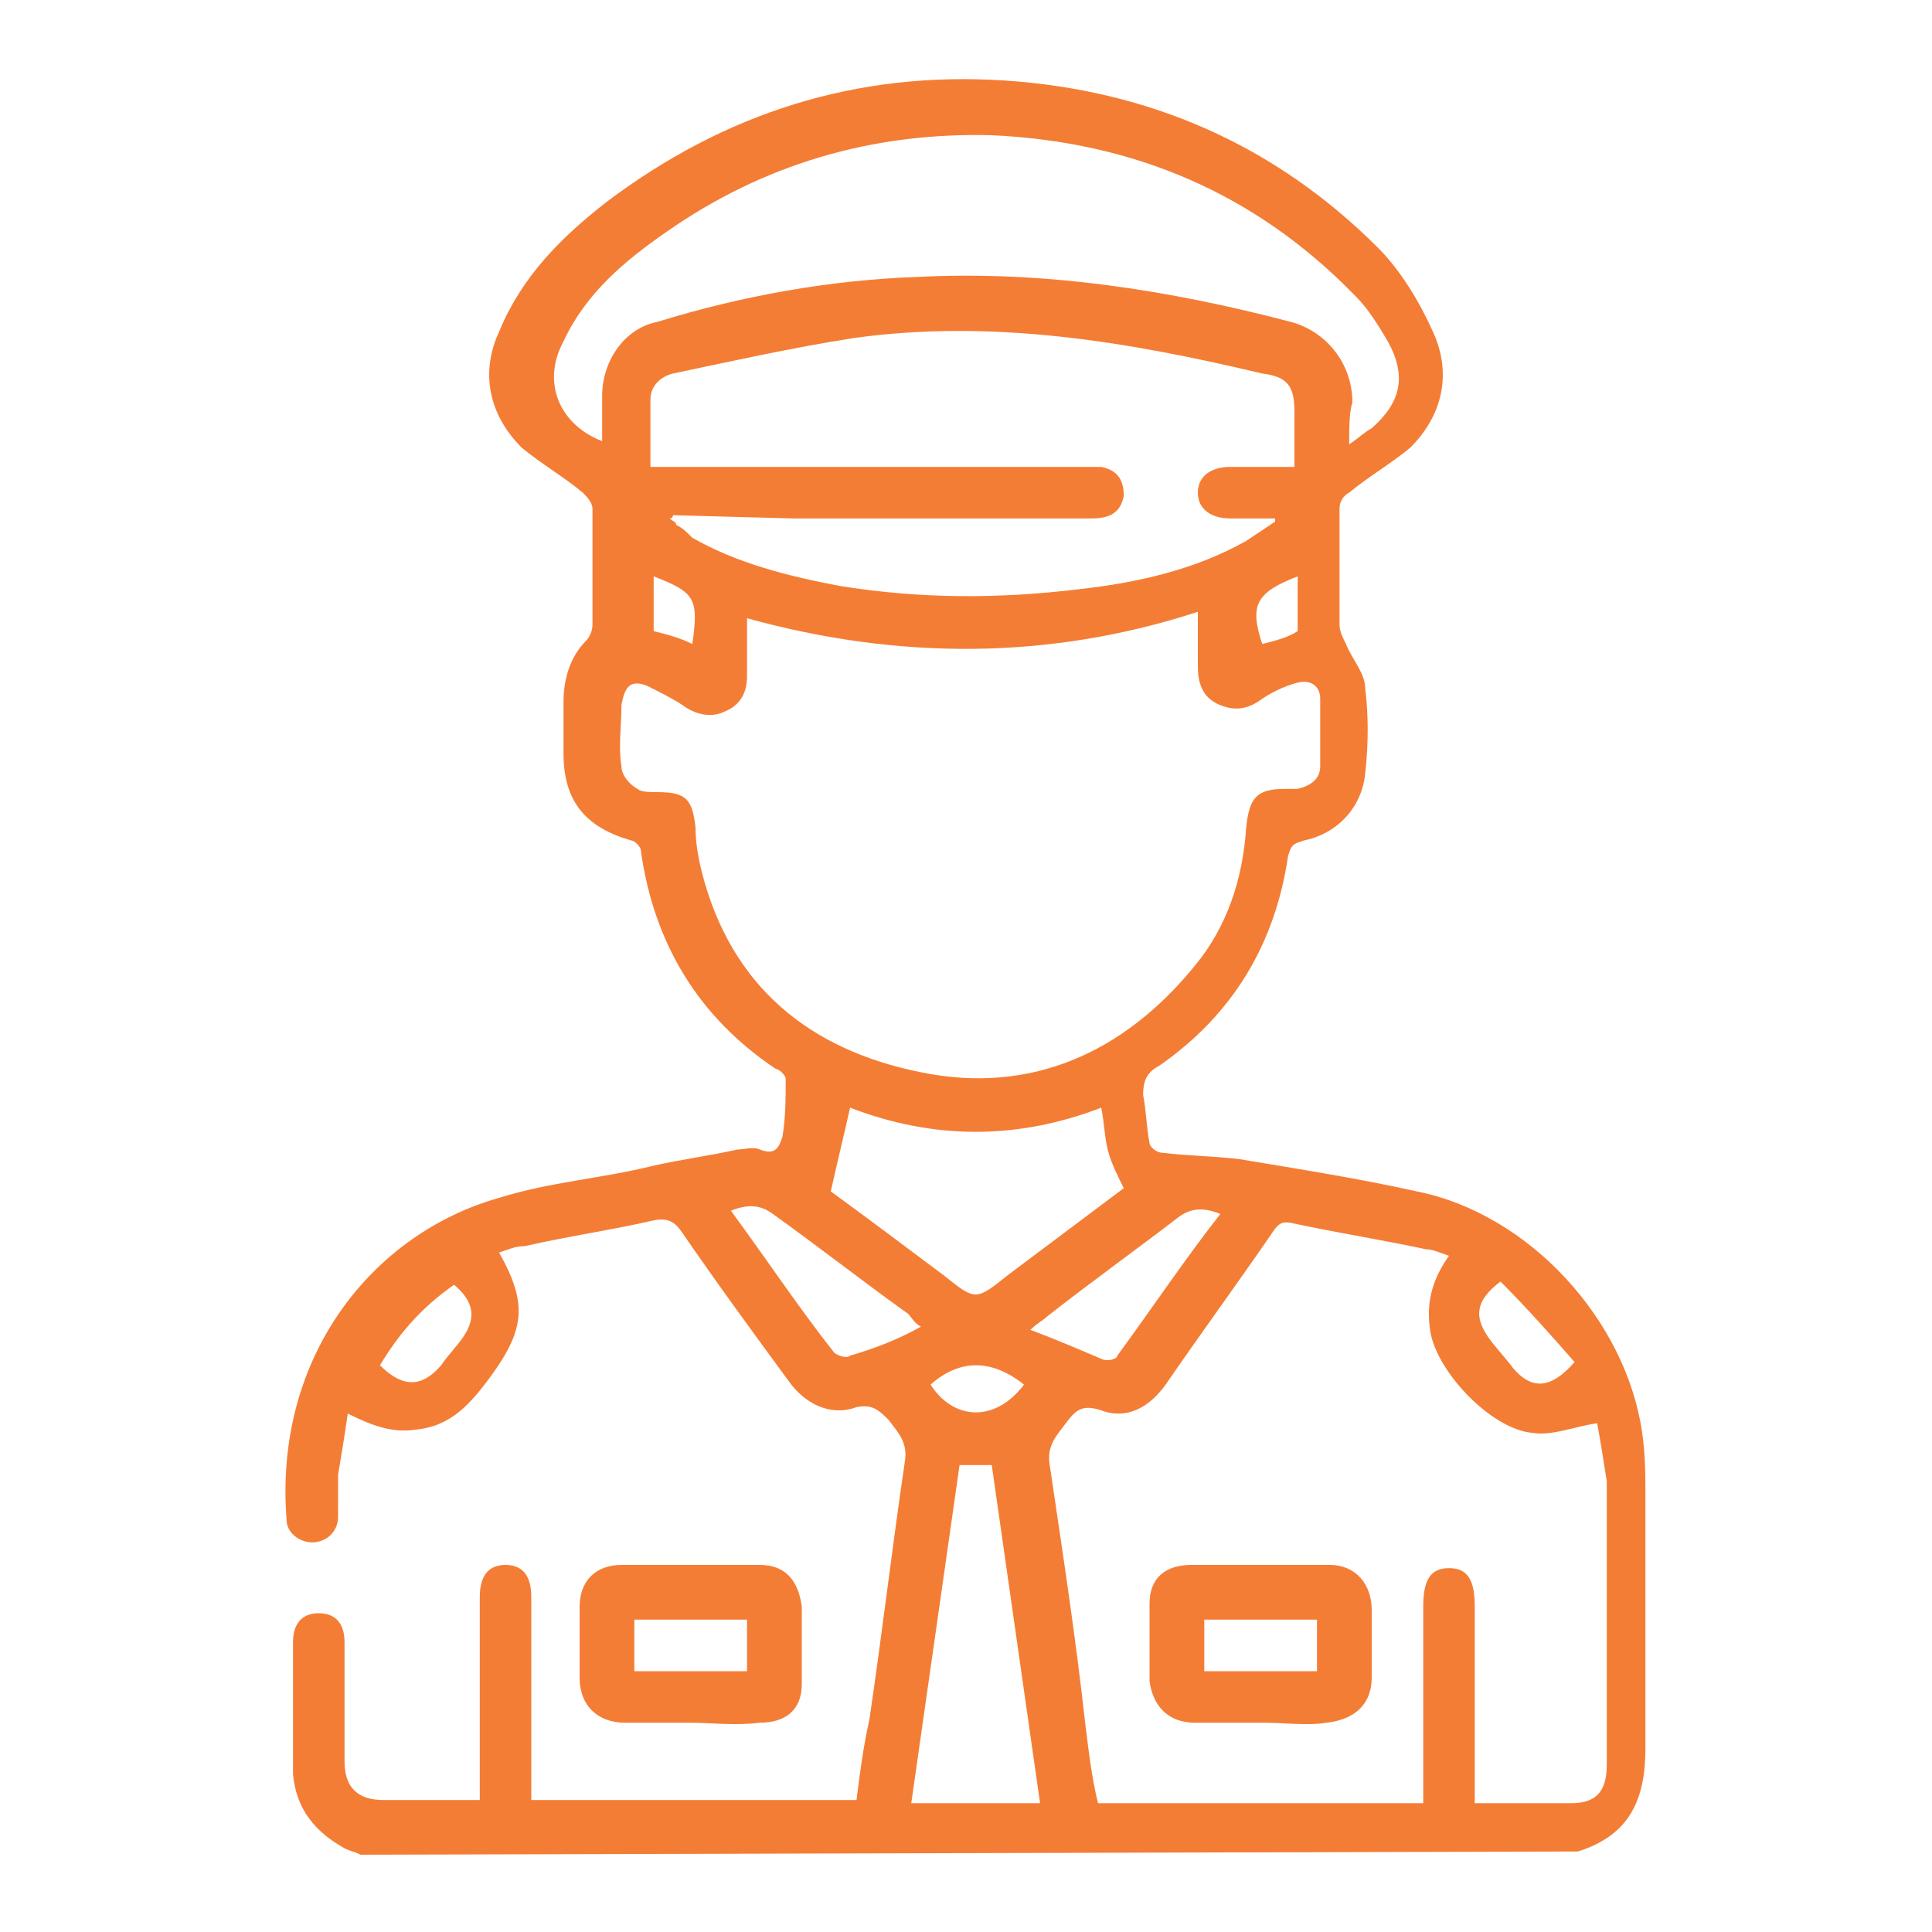 <?xml version="1.0" encoding="utf-8"?>
<!-- Generator: Adobe Illustrator 19.2.1, SVG Export Plug-In . SVG Version: 6.00 Build 0)  -->
<svg version="1.1" id="Layer_1" xmlns="http://www.w3.org/2000/svg" xmlns:xlink="http://www.w3.org/1999/xlink" x="0px" y="0px"
	 width="60px" height="60px" viewBox="0 0 60 60" style="enable-background:new 0 0 60 60;" xml:space="preserve">
<style type="text/css">
	.st0{fill:#F47D35;}
</style>
<g>
	<path class="st0" d="M11.2,57.6c-0.2-0.1-0.3-0.1-0.5-0.2c-0.9-0.5-1.5-1.2-1.6-2.3c0-1.4,0-2.7,0-4.1c0-0.6,0.3-0.9,0.8-0.9
		s0.8,0.3,0.8,0.9c0,1.2,0,2.5,0,3.7c0,0.8,0.4,1.2,1.2,1.2c1,0,2,0,3,0v-1.3c0-1.7,0-3.3,0-5c0-0.7,0.3-1,0.8-1s0.8,0.3,0.8,1
		c0,1.9,0,3.8,0,5.7v0.6h10.1c0.1-0.8,0.2-1.6,0.4-2.5c0.4-2.7,0.7-5.3,1.1-8c0.1-0.6-0.2-0.9-0.5-1.3c-0.3-0.3-0.5-0.5-1-0.4
		c-0.8,0.3-1.6-0.1-2.1-0.8c-1.1-1.5-2.2-3-3.3-4.6c-0.2-0.3-0.4-0.5-0.9-0.4c-1.3,0.3-2.7,0.5-4,0.8c-0.3,0-0.5,0.1-0.8,0.2
		c0.9,1.6,0.8,2.4-0.3,3.9c-0.6,0.8-1.2,1.5-2.3,1.6c-0.7,0.1-1.3-0.1-2.1-0.5c-0.1,0.7-0.2,1.3-0.3,1.9c0,0.4,0,0.9,0,1.3
		c0,0.5-0.4,0.8-0.8,0.8c-0.4,0-0.8-0.3-0.8-0.7c-0.4-5.1,2.7-8.9,6.6-10c1.6-0.5,3.2-0.6,4.8-1c0.9-0.2,1.7-0.3,2.6-0.5
		c0.2,0,0.5-0.1,0.7,0c0.5,0.2,0.6-0.1,0.7-0.4c0.1-0.6,0.1-1.2,0.1-1.8c0-0.1-0.2-0.3-0.3-0.3c-2.4-1.6-3.8-3.9-4.2-6.8
		c0-0.1-0.2-0.3-0.3-0.3c-1.4-0.4-2.1-1.2-2.1-2.7c0-0.5,0-1,0-1.6c0-0.7,0.2-1.4,0.7-1.9c0.1-0.1,0.2-0.3,0.2-0.5
		c0-1.2,0-2.4,0-3.6c0-0.2-0.2-0.4-0.3-0.5c-0.6-0.5-1.3-0.9-1.9-1.4c-1-1-1.3-2.3-0.7-3.6c0.7-1.7,1.9-2.9,3.3-4
		c3.7-2.8,7.8-4.1,12.4-3.8c4.5,0.3,8.4,2,11.6,5.2c0.7,0.7,1.3,1.7,1.7,2.6c0.6,1.3,0.3,2.6-0.7,3.6c-0.6,0.5-1.3,0.9-1.9,1.4
		c-0.2,0.1-0.3,0.3-0.3,0.5c0,1.2,0,2.4,0,3.6c0,0.2,0.1,0.4,0.2,0.6c0.2,0.5,0.6,0.9,0.6,1.4c0.1,0.8,0.1,1.7,0,2.6
		c-0.1,1.1-0.9,1.9-1.9,2.1c-0.3,0.1-0.4,0.1-0.5,0.5c-0.4,2.7-1.7,4.9-4,6.5c-0.4,0.2-0.5,0.5-0.5,0.9c0.1,0.5,0.1,1,0.2,1.5
		c0,0.1,0.2,0.3,0.4,0.3c0.8,0.1,1.6,0.1,2.4,0.2c1.8,0.3,3.7,0.6,5.5,1c3.5,0.7,6.5,4,7,7.5c0.1,0.7,0.1,1.3,0.1,2
		c0,2.6,0,5.2,0,7.8c0,1.6-0.5,2.7-2.1,3.2L11.2,57.6L11.2,57.6z M23.2,19.2c0,0.6,0,1.2,0,1.8c0,0.5-0.2,0.9-0.7,1.1
		c-0.4,0.2-0.9,0.1-1.3-0.2c-0.3-0.2-0.7-0.4-1.1-0.6c-0.5-0.2-0.7,0-0.8,0.6c0,0.6-0.1,1.3,0,1.9c0,0.3,0.3,0.6,0.5,0.7
		c0.1,0.1,0.4,0.1,0.6,0.1c0.9,0,1.1,0.2,1.2,1.1c0,0.5,0.1,1,0.2,1.4c0.9,3.5,3.3,5.5,6.8,6.2c3.4,0.7,6.3-0.6,8.5-3.3
		c1-1.2,1.5-2.7,1.6-4.3c0.1-0.9,0.3-1.2,1.2-1.2c0.1,0,0.3,0,0.4,0c0.4-0.1,0.7-0.3,0.7-0.7c0-0.7,0-1.4,0-2.1
		c0-0.4-0.3-0.6-0.7-0.5s-0.8,0.3-1.1,0.5c-0.4,0.3-0.8,0.4-1.3,0.2c-0.5-0.2-0.7-0.6-0.7-1.2s0-1.1,0-1.7
		C32.6,20.5,27.9,20.5,23.2,19.2 M49.6,44.2c-0.7,0.1-1.4,0.4-2,0.3c-1.3-0.1-3.1-2-3.2-3.3c-0.1-0.8,0.1-1.5,0.6-2.2
		c-0.3-0.1-0.5-0.2-0.7-0.2c-1.4-0.3-2.7-0.5-4.1-0.8c-0.4-0.1-0.5,0-0.7,0.3c-1.1,1.6-2.2,3.1-3.3,4.7c-0.5,0.7-1.2,1.1-2,0.8
		c-0.6-0.2-0.8,0-1.1,0.4s-0.6,0.7-0.5,1.3c0.4,2.7,0.8,5.3,1.1,8c0.1,0.8,0.2,1.7,0.4,2.5h10.1v-0.6c0-1.8,0-3.7,0-5.5
		c0-0.8,0.2-1.2,0.8-1.2s0.8,0.4,0.8,1.2c0,1.6,0,3.2,0,4.8V56c1.1,0,2.1,0,3,0c0.8,0,1.1-0.4,1.1-1.2c0-2.9,0-5.9,0-8.8
		C49.8,45.4,49.7,44.7,49.6,44.2 M20.9,16c0,0,0,0.1-0.1,0.1c0.1,0.1,0.2,0.1,0.2,0.2c0.2,0.1,0.3,0.2,0.5,0.4
		c1.4,0.8,3,1.2,4.6,1.5c2.5,0.4,4.9,0.4,7.4,0.1c1.8-0.2,3.6-0.6,5.2-1.5c0.3-0.2,0.6-0.4,0.9-0.6v-0.1c-0.5,0-0.9,0-1.4,0
		c-0.6,0-1-0.3-1-0.8s0.4-0.8,1-0.8c0.2,0,0.5,0,0.7,0h1.3c0-0.1,0-0.2,0-0.2c0-0.5,0-1,0-1.5c0-0.8-0.2-1.1-1-1.2
		c-4.2-1-8.4-1.7-12.7-1.1c-1.9,0.3-3.7,0.7-5.6,1.1c-0.4,0.1-0.7,0.4-0.7,0.8c0,0.7,0,1.3,0,2.1h0.7c4.2,0,8.5,0,12.7,0
		c0.2,0,0.4,0,0.6,0c0.5,0.1,0.7,0.4,0.7,0.9c-0.1,0.5-0.4,0.7-1,0.7c-3.1,0-6.2,0-9.3,0L20.9,16L20.9,16z M41.9,13.8
		c0.3-0.2,0.5-0.4,0.7-0.5c0.9-0.8,1.1-1.6,0.5-2.7c-0.3-0.5-0.6-1-1-1.4C39,6,35.2,4.4,30.8,4.2c-3.7-0.1-7.1,0.9-10.1,3
		c-1.3,0.9-2.5,1.9-3.2,3.4c-0.7,1.3-0.1,2.6,1.2,3.1c0-0.5,0-0.9,0-1.4c0-1.1,0.7-2.1,1.7-2.3c2.6-0.8,5.3-1.3,8.1-1.4
		C32.4,8.4,36.3,9,40.1,10c1.1,0.3,1.9,1.3,1.9,2.5C41.9,12.8,41.9,13.3,41.9,13.8 M25.8,37c1.1,0.8,2.3,1.7,3.5,2.6
		c1,0.8,1,0.8,2,0c1.2-0.9,2.4-1.8,3.6-2.7c-0.2-0.4-0.4-0.8-0.5-1.2s-0.1-0.8-0.2-1.3c-2.6,1-5.2,1-7.8,0
		C26.2,35.3,26,36.1,25.8,37 M32.3,56c-0.5-3.5-1-7-1.5-10.5h-1c-0.5,3.5-1,7-1.5,10.5H32.3z M28.6,41.2c-0.2-0.1-0.3-0.3-0.4-0.4
		c-1.4-1-2.8-2.1-4.2-3.1c-0.4-0.3-0.8-0.3-1.3-0.1c1.1,1.5,2.1,3,3.2,4.4c0.1,0.1,0.4,0.2,0.5,0.1C27.1,41.9,27.9,41.6,28.6,41.2
		 M37.9,37.7c-0.5-0.2-0.9-0.2-1.3,0.1c-1.3,1-2.7,2-4.1,3.1c-0.1,0.1-0.3,0.2-0.5,0.4c0.8,0.3,1.5,0.6,2.2,0.9
		c0.2,0.1,0.5,0,0.5-0.1C35.8,40.6,36.8,39.1,37.9,37.7 M14.1,39.9c-1,0.7-1.7,1.5-2.3,2.5c0.7,0.7,1.3,0.7,1.9,0
		c0.2-0.3,0.5-0.6,0.7-0.9C14.8,40.9,14.7,40.4,14.1,39.9 M46.6,39.8c-0.8,0.6-0.8,1.1-0.4,1.7c0.2,0.3,0.5,0.6,0.8,1
		c0.6,0.7,1.2,0.6,1.9-0.2C48.2,41.5,47.4,40.6,46.6,39.8 M31.8,43c-1-0.8-2-0.8-2.9,0C29.6,44.1,30.9,44.2,31.8,43 M20.3,19.6
		c0.4,0.1,0.8,0.2,1.2,0.4c0.2-1.4,0.1-1.6-1.2-2.1V19.6z M40.3,17.9c-1.3,0.5-1.5,0.9-1.1,2.1c0.4-0.1,0.8-0.2,1.1-0.4V17.9z"/>
	<path class="st0" d="M21.4,53.5c-0.7,0-1.4,0-2,0c-0.8,0-1.4-0.5-1.4-1.4c0-0.7,0-1.5,0-2.2c0-0.8,0.5-1.3,1.3-1.3
		c1.4,0,2.9,0,4.3,0c0.8,0,1.2,0.5,1.3,1.3c0,0.8,0,1.6,0,2.4c0,0.8-0.5,1.2-1.3,1.2C22.8,53.6,22.1,53.5,21.4,53.5L21.4,53.5z
		 M19.7,50.3v1.6h3.5v-1.6h-0.4H19.7z"/>
	<path class="st0" d="M39.2,53.5c-0.7,0-1.4,0-2.1,0c-0.8,0-1.3-0.5-1.4-1.3c0-0.8,0-1.6,0-2.4c0-0.8,0.5-1.2,1.3-1.2
		c1.4,0,2.9,0,4.3,0c0.8,0,1.3,0.6,1.3,1.4c0,0.7,0,1.4,0,2.1c0,0.8-0.5,1.3-1.4,1.4C40.6,53.6,39.9,53.5,39.2,53.5 M37.4,51.9h3.5
		v-1.6h-3.5V51.9z"/>
</g>
</svg>
